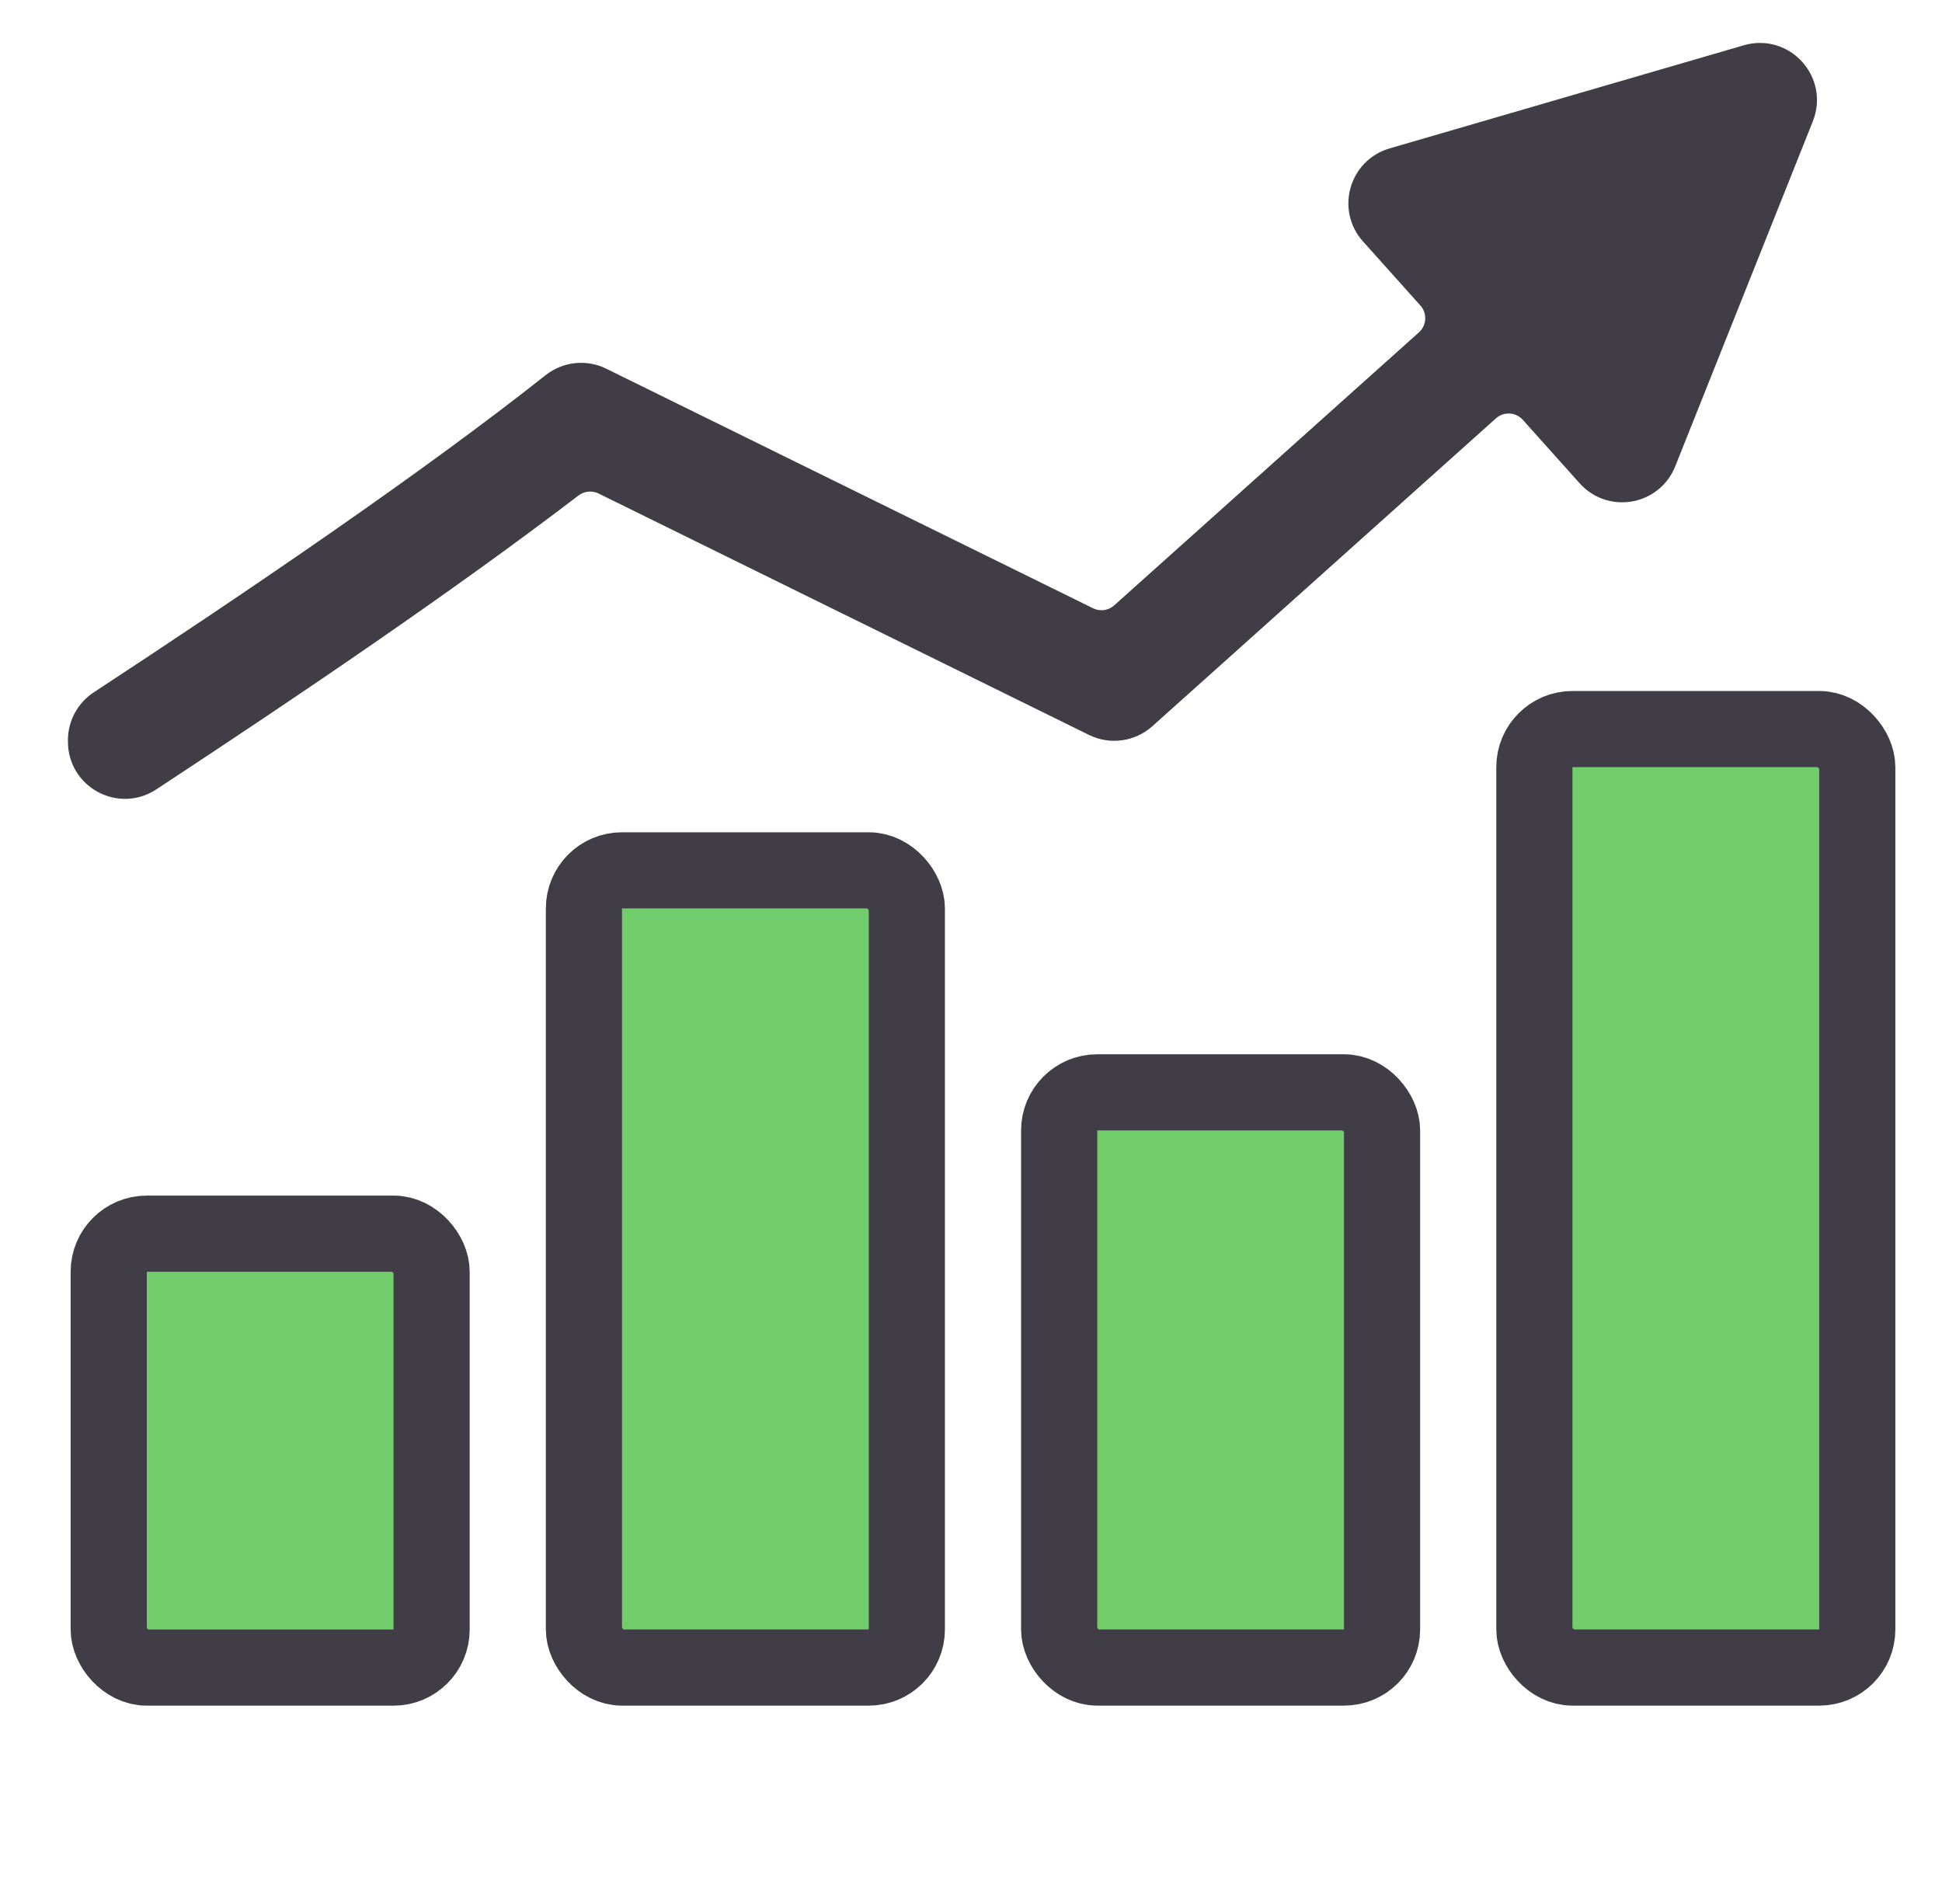 <svg width="51" height="50" viewBox="0 0 51 50" fill="none" xmlns="http://www.w3.org/2000/svg">
<path d="M40.364 10.692L41.857 12.358C42.352 12.911 43.255 12.751 43.53 12.061L47.144 2.999C47.452 2.226 46.735 1.436 45.935 1.669L36.631 4.378C35.925 4.584 35.675 5.458 36.166 6.006L37.674 7.689C38.042 8.1 38.008 8.732 37.596 9.101L29.594 16.27C29.29 16.542 28.852 16.602 28.485 16.422L15.711 10.136L15.7 10.13C15.355 9.961 14.943 10.005 14.641 10.243L14.632 10.25C11.377 12.825 6.858 15.896 2.736 18.6C2.454 18.785 2.284 19.1 2.284 19.437L2.284 19.478C2.284 20.272 3.164 20.749 3.827 20.314C7.564 17.86 11.67 15.076 14.886 12.617C15.19 12.385 15.598 12.344 15.941 12.512L28.811 18.847L28.819 18.851C29.185 19.032 29.625 18.971 29.929 18.699L38.952 10.614C39.363 10.246 39.995 10.28 40.364 10.692Z" fill="#413D46" stroke="#413D46" stroke-linecap="round"/>
<rect x="2.855" y="32.397" width="8.48" height="11.395" rx="1" fill="#71CD6C" stroke="#413D46" stroke-width="2"/>
<rect x="27.815" y="28.686" width="8.48" height="15.105" rx="1" fill="#71CD6C" stroke="#413D46" stroke-width="2"/>
<rect x="15.335" y="22.856" width="8.48" height="20.935" rx="1" fill="#71CD6C" stroke="#413D46" stroke-width="2"/>
<rect x="40.295" y="19.146" width="8.48" height="24.645" rx="1" fill="#71CD6C" stroke="#413D46" stroke-width="2"/>
</svg>
